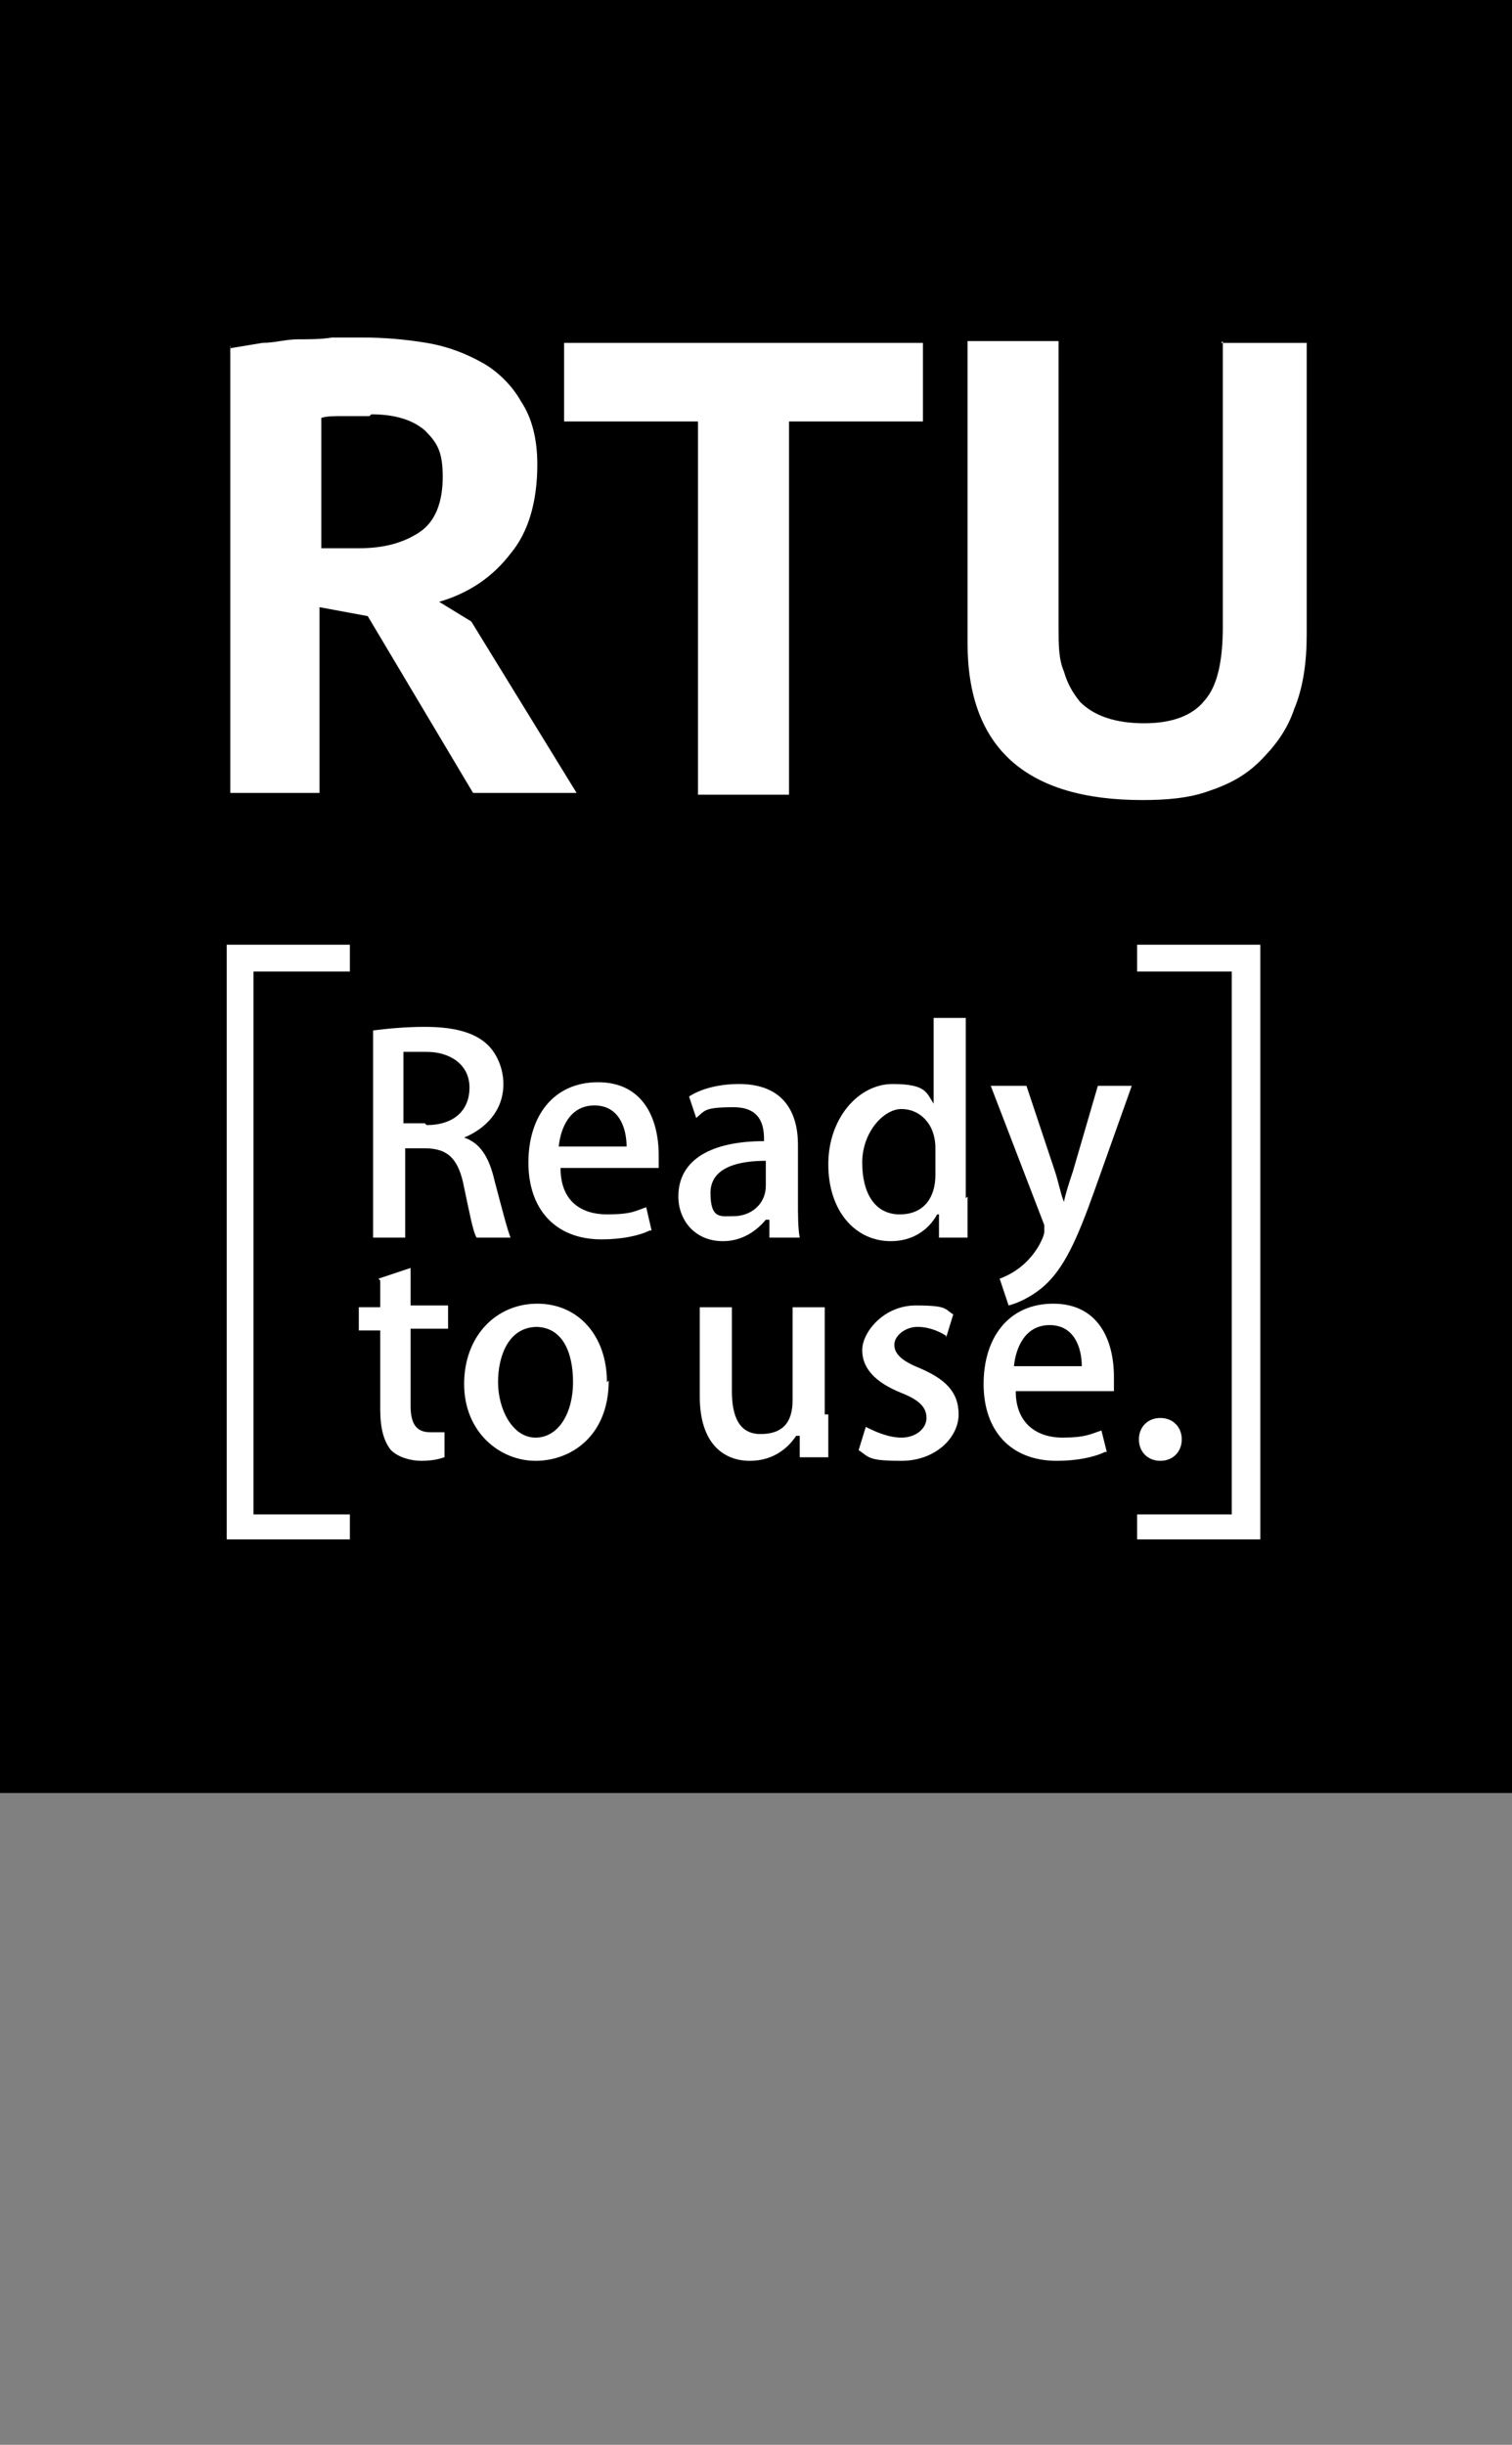 <?xml version="1.0" encoding="UTF-8"?>
<svg id="Capa_1" xmlns="http://www.w3.org/2000/svg" version="1.1" viewBox="0 0 84.7 136.9">
  <rect x="0" y="0" width="84.7" height="136.9" fill="#808080" stroke="none"/>
  <!-- Generator: Adobe Illustrator 29.6.0, SVG Export Plug-In . SVG Version: 2.1.1 Build 207)  -->
  <defs>
    <style>
      .st0 {
        fill: #fff;
      }
    </style>
  </defs>
  <rect width="84.7" height="100.4"/>
  <path class="st0" d="M12.9,19.5c.6-.1,1.2-.2,1.8-.3.7,0,1.3-.2,2-.2.6,0,1.3,0,1.9-.1.6,0,1.2,0,1.7,0,1.2,0,2.4.1,3.6.3,1.2.2,2.2.6,3.1,1.1.9.5,1.7,1.3,2.2,2.2.6.9.9,2.1.9,3.5,0,2.1-.5,3.8-1.5,5-1,1.3-2.3,2.2-4,2.7l1.8,1.1,5.9,9.6h-5.8l-5.9-9.9-2.7-.5v10.4h-5v-25ZM20.7,23.3c-.5,0-1,0-1.5,0-.5,0-.9,0-1.2.1v7.3h2.1c1.4,0,2.5-.3,3.4-.9.9-.6,1.3-1.7,1.3-3.1s-.3-1.9-1-2.6c-.7-.6-1.7-.9-3-.9"/>
  <polygon class="st0" points="51.7 23.6 44.2 23.6 44.2 44.5 39.1 44.5 39.1 23.6 31.6 23.6 31.6 19.2 51.7 19.2 51.7 23.6"/>
  <path class="st0" d="M68.4,19.2h4.8v16.3c0,1.6-.2,3-.7,4.2-.4,1.2-1.1,2.1-1.9,2.9-.8.8-1.7,1.3-2.9,1.7-1.1.4-2.4.5-3.7.5-6.5,0-9.8-2.9-9.8-8.8v-16.9h5.1v16c0,1,0,1.8.3,2.5.2.7.5,1.2.9,1.7.4.4.9.7,1.5.9.6.2,1.3.3,2.1.3,1.5,0,2.7-.4,3.4-1.3.7-.8,1-2.2,1-4.1v-16Z"/>
  <path class="st0" d="M26,63.7c.9.3,1.4,1.1,1.7,2.4.4,1.5.7,2.7.9,3.2h-1.9c-.2-.3-.4-1.4-.7-2.8-.3-1.6-.9-2.2-2.2-2.2h-1.1v5h-1.8v-11.6c.8-.1,1.8-.2,2.9-.2,1.6,0,2.7.3,3.4.9.6.5,1,1.4,1,2.3,0,1.5-1,2.5-2.2,3h0ZM23.9,63c1.5,0,2.4-.8,2.4-2.1s-1.1-2-2.4-2-1,0-1.3,0v4h1.2Z"/>
  <path class="st0" d="M36.4,68.9c-.6.3-1.6.5-2.7.5-2.6,0-4.1-1.7-4.1-4.3s1.4-4.5,3.9-4.5,3.4,2,3.4,4.1,0,.5,0,.7h-5.5c0,1.9,1.2,2.6,2.6,2.6s1.6-.2,2.2-.4l.3,1.3ZM35.1,64.2c0-1-.4-2.3-1.8-2.3s-1.9,1.3-2,2.3h3.8Z"/>
  <path class="st0" d="M44.7,67.3c0,.7,0,1.5.1,2h-1.7v-1h-.2c-.5.6-1.3,1.2-2.4,1.2-1.6,0-2.5-1.2-2.5-2.5,0-2.1,1.9-3.1,4.8-3.1,0-.6,0-1.9-1.7-1.9s-1.6.2-2.1.6l-.4-1.2c.6-.4,1.6-.7,2.8-.7,2.5,0,3.3,1.6,3.3,3.4v3.2ZM42.9,65c-1.4,0-3.1.3-3.1,1.8s.6,1.3,1.3,1.3c1,0,1.8-.7,1.8-1.7v-1.4Z"/>
  <path class="st0" d="M54.2,67c0,.8,0,1.7,0,2.3h-1.6v-1.3h-.1c-.5.9-1.4,1.5-2.6,1.5-2,0-3.5-1.7-3.5-4.3s1.7-4.5,3.6-4.5,1.9.5,2.3,1.1h0v-4.8h1.8v10.1ZM52.4,64.3c0-1.4-.9-2.2-1.9-2.2s-2.2,1.3-2.2,3,.7,2.9,2.1,2.9,2-1,2-2.2v-1.6Z"/>
  <path class="st0" d="M63.4,60.8l-2.1,5.9c-1,2.8-1.7,4.3-2.8,5.3-.8.7-1.6,1-2,1.1l-.5-1.5c1.9-.7,2.5-2.4,2.5-2.6s0-.2,0-.4l-3-7.8h2l1.6,4.8c.2.6.3,1.2.5,1.7h0c.1-.5.3-1.1.5-1.7l1.4-4.8h1.9Z"/>
  <path class="st0" d="M21.2,71.6l1.8-.6v2.1h2.1v1.3h-2.1v4.3c0,1,.3,1.5,1.1,1.5s.6,0,.8,0v1.4c-.3.1-.7.2-1.3.2s-1.3-.2-1.7-.6c-.4-.5-.6-1.2-.6-2.3v-4.4h-1.2v-1.3h1.2v-1.5Z"/>
  <path class="st0" d="M34.1,77.3c0,3.1-2.1,4.5-4.1,4.5s-4-1.6-4-4.3,1.8-4.5,4.1-4.5,3.9,1.8,3.9,4.4M30.1,74.3c-1.6,0-2.2,1.6-2.2,3.1s.8,3.1,2.1,3.1,2.1-1.4,2.1-3.1-.6-3.1-2.1-3.1"/>
  <path class="st0" d="M46.4,79.2c0,1,0,1.7,0,2.4h-1.6v-1.2h-.2c-.4.6-1.2,1.4-2.6,1.4s-2.8-.9-2.8-3.6v-5h1.8v4.7c0,1.4.4,2.4,1.6,2.4s1.8-.6,1.8-1.9v-5.2h1.8v6Z"/>
  <path class="st0" d="M53,74.8c-.3-.2-.9-.5-1.6-.5s-1.3.5-1.3,1,.4.9,1.4,1.3c1.4.6,2.2,1.3,2.2,2.6s-1.3,2.6-3.2,2.6-1.8-.2-2.4-.6l.4-1.3c.4.2,1.2.6,2,.6s1.4-.5,1.4-1.1-.4-1-1.4-1.4c-1.5-.6-2.2-1.4-2.2-2.4s1.2-2.5,3-2.5,1.6.2,2.1.5l-.4,1.3Z"/>
  <path class="st0" d="M61.9,81.3c-.6.3-1.6.5-2.7.5-2.6,0-4.1-1.7-4.1-4.3s1.4-4.5,3.9-4.5,3.4,2,3.4,4.1,0,.5,0,.8h-5.5c0,1.9,1.3,2.6,2.6,2.6s1.6-.2,2.2-.4l.3,1.2ZM60.6,76.5c0-1-.4-2.3-1.8-2.3s-1.9,1.3-2,2.3h3.8Z"/>
  <path class="st0" d="M63.8,80.6c0-.7.5-1.2,1.2-1.2s1.2.5,1.2,1.2-.5,1.2-1.2,1.2-1.2-.5-1.2-1.2"/>
  <polygon class="st0" points="19.6 54.4 19.6 52.9 12.7 52.9 12.7 53.9 12.7 54.4 12.7 84.8 12.7 85.1 12.7 86.2 19.6 86.2 19.6 84.8 14.2 84.8 14.2 54.4 19.6 54.4"/>
  <polygon class="st0" points="63.7 84.8 63.7 86.2 70.6 86.2 70.6 85.2 70.6 84.8 70.6 54.4 70.6 54 70.6 52.9 63.7 52.9 63.7 54.4 69 54.4 69 84.8 63.7 84.8"/>
</svg>